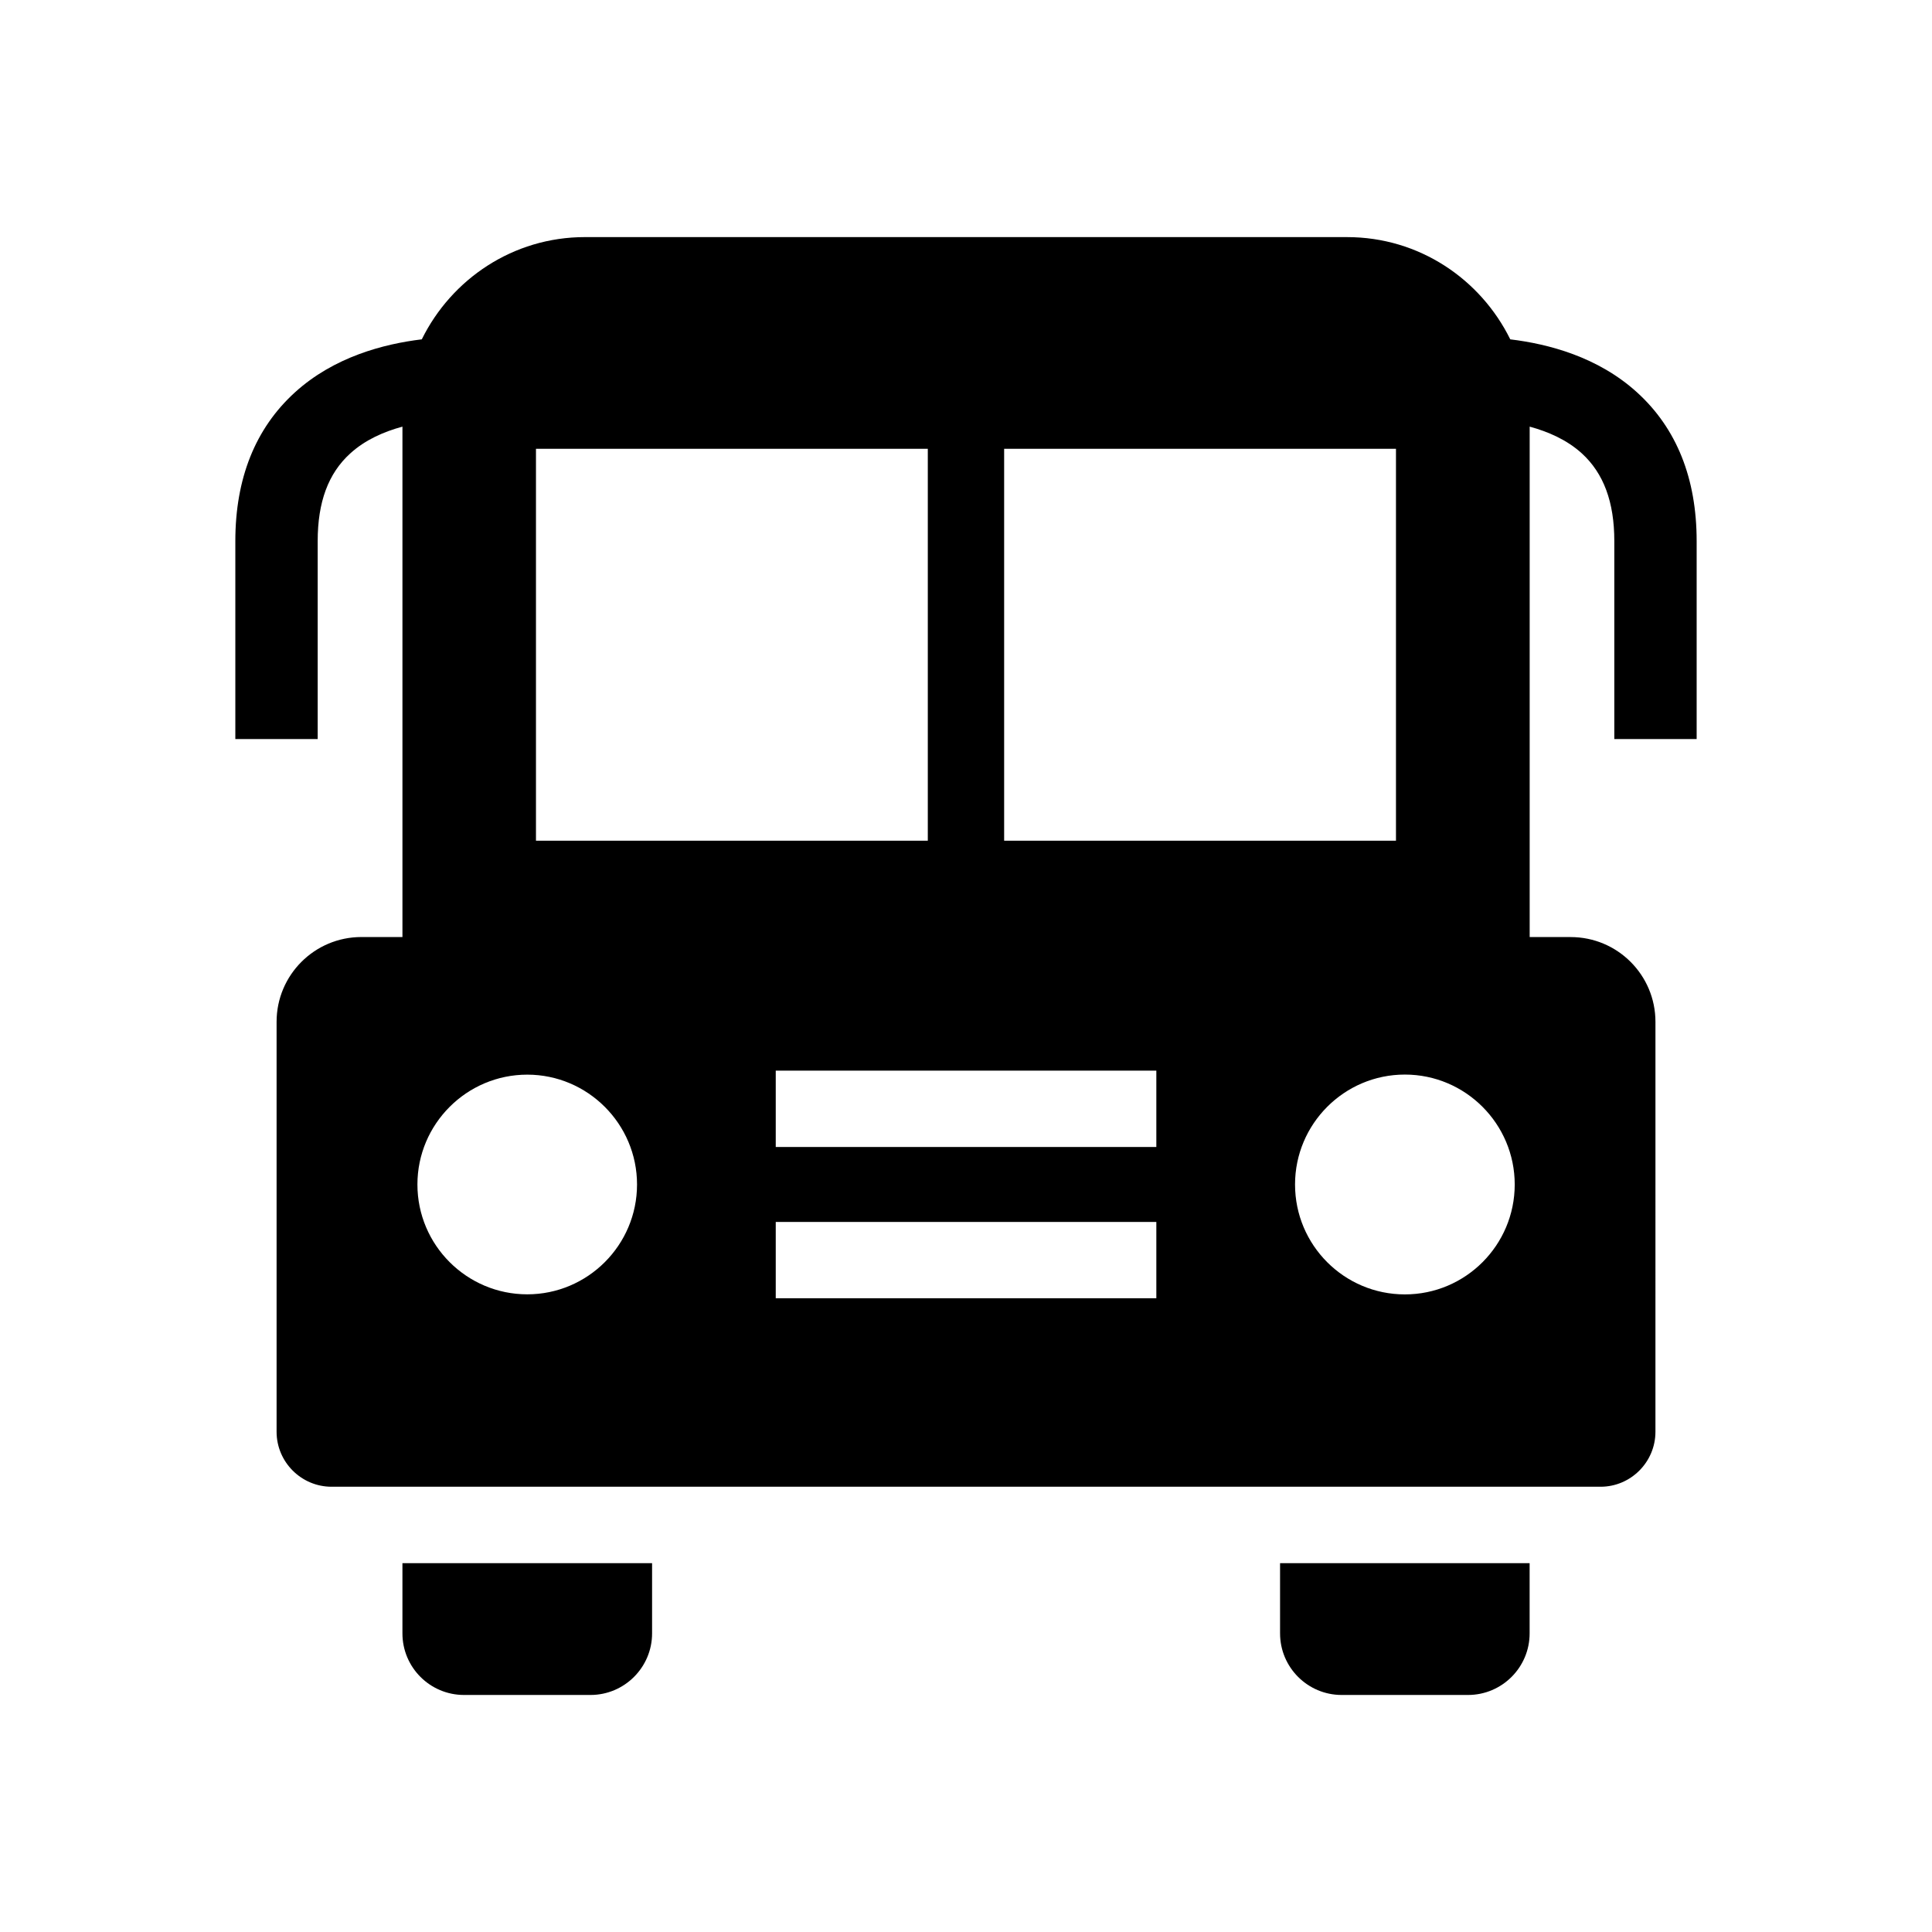 <?xml version="1.0" encoding="UTF-8"?>
<!-- Uploaded to: ICON Repo, www.iconrepo.com, Generator: ICON Repo Mixer Tools -->
<svg fill="#000000" width="800px" height="800px" version="1.1" viewBox="144 144 512 512" xmlns="http://www.w3.org/2000/svg">
 <g>
  <path d="m593.63 339.86v-52.465c0-16.625-5.309-29.875-15.781-39.398-10.367-9.43-23.52-12.848-33.613-14.066-7.891-16-24.184-27.094-43.238-27.094l-201.98-0.004c-19.035 0-35.348 11.105-43.238 27.094-10.078 1.219-23.266 4.644-33.633 14.066-10.469 9.523-15.781 22.773-15.781 39.398v52.465h21.824v-52.465c0-10.328 2.793-17.906 8.586-23.184 4.012-3.68 9.02-5.824 13.875-7.144v135.26h-10.883c-12.395 0-22.469 10.055-22.469 22.469v108.65c0 8.012 6.551 14.559 14.559 14.559h336.31c8.012 0 14.539-6.551 14.539-14.559l0.004-108.64c0-12.414-10.055-22.469-22.469-22.469h-10.863v-135.27c4.828 1.32 9.805 3.445 13.793 7.062 5.805 5.289 8.637 12.906 8.637 23.266v52.465zm-309.9 147.15c-16.043 0-29.109-13.047-29.109-29.109 0-16.043 13.07-29.109 29.109-29.109 16.02 0 29.09 13.07 29.09 29.109 0 16.059-13.07 29.109-29.09 29.109zm166.71 1.035h-100.86v-20.211h100.86zm0-40.082h-100.86v-20.234h100.86zm65.867 39.066c-16.082 0-29.109-13.047-29.109-29.129 0-16.043 13.027-29.129 29.109-29.129 16.062 0 29.109 13.09 29.109 29.129 0 16.078-13.047 29.129-29.109 29.129zm-106.2-224.09h103.84v103.86h-103.84zm-124.07 0h103.84v103.86h-103.84z"/>
  <path d="m250.65 576.87c0 8.996 7.305 16.312 16.312 16.312h33.535c8.977 0 16.312-7.324 16.312-16.312v-18.621h-66.16z"/>
  <path d="m483.23 576.87c0 8.996 7.324 16.312 16.312 16.312h33.512c8.996 0 16.312-7.324 16.312-16.312v-18.621h-66.137z"/>
 </g>
</svg>